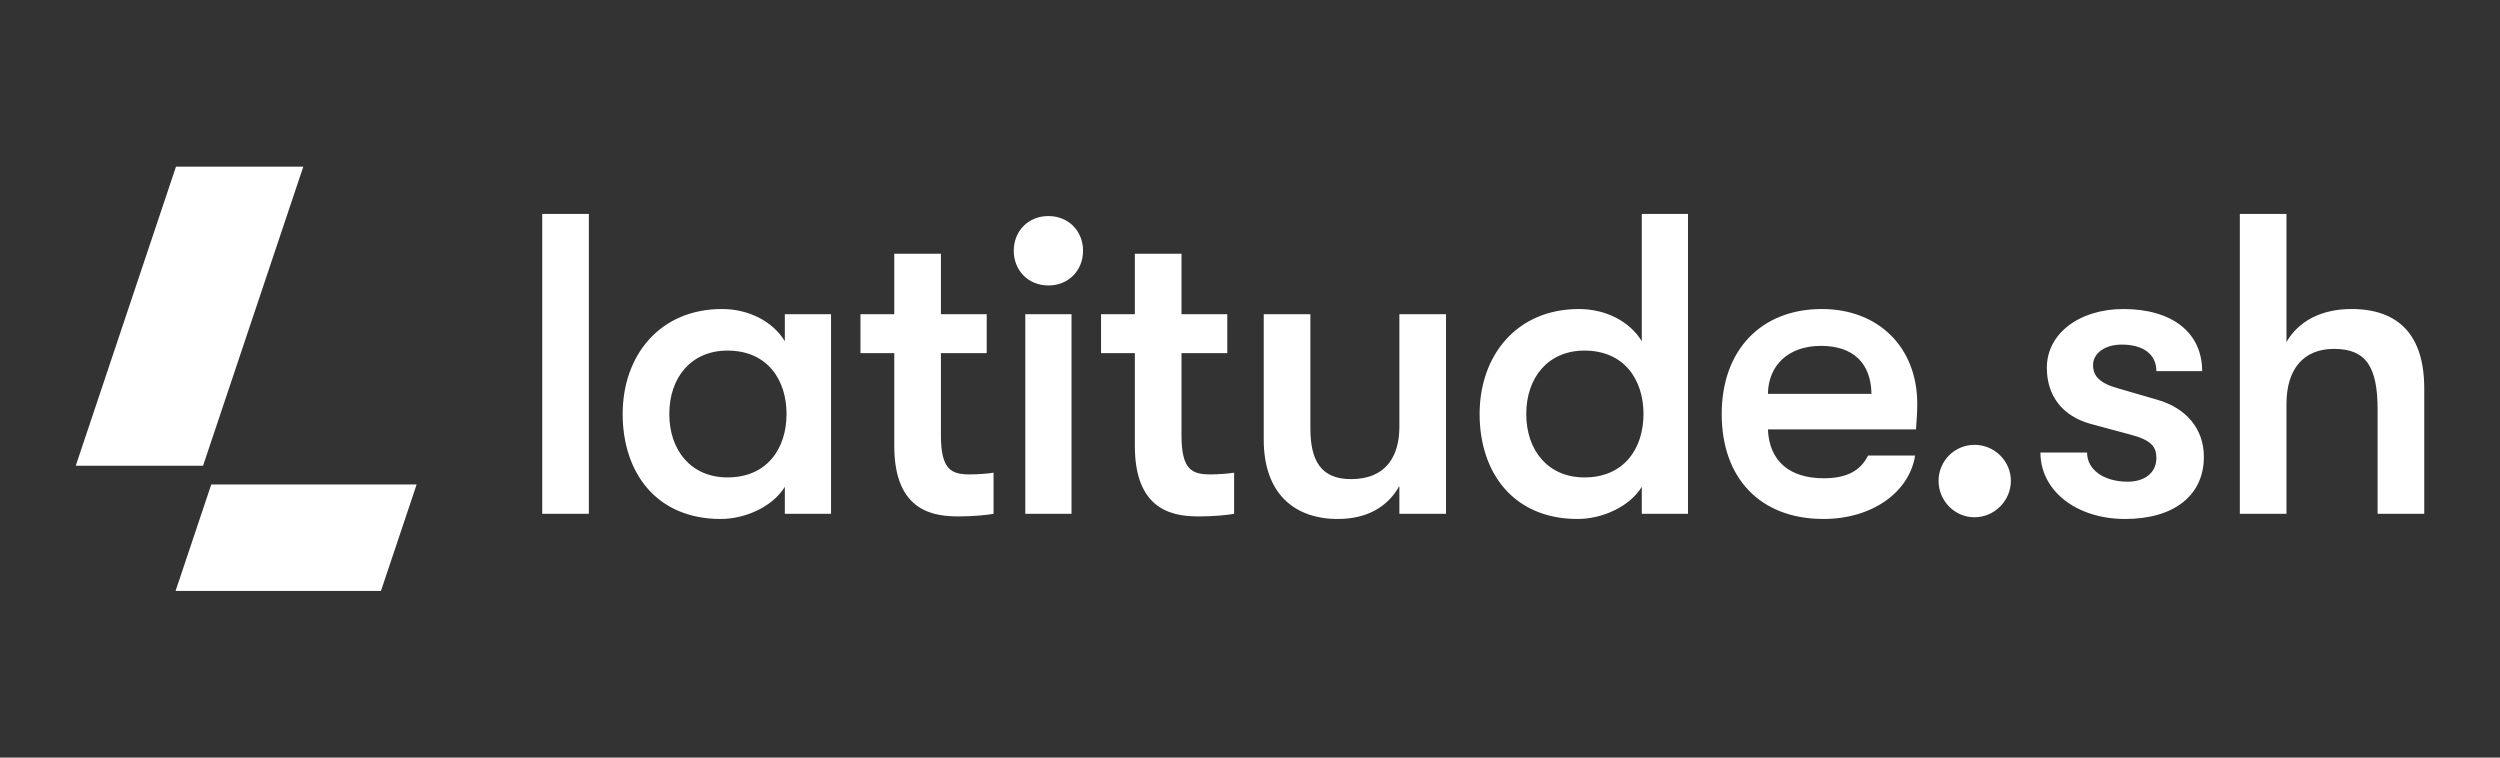 <svg xmlns="http://www.w3.org/2000/svg" fill="none" viewBox="0 0 330 100"><rect x="0" y="0" width="330" height="100" fill="#333333" stroke="none"/><path fill="#fff" d="M77.729 67.825V28.236H71.572V67.825H77.729ZM95.126 68.504C98.345 68.504 101.959 66.921 103.598 64.262V67.825H109.697V41.471H103.598V45.033C101.959 42.375 98.797 40.791 95.295 40.791C87.106 40.791 82.192 46.9 82.192 54.648C82.192 62.396 86.654 68.504 95.126 68.504ZM96.029 63.018C91.228 63.018 88.348 59.455 88.348 54.648C88.348 49.84 91.228 46.277 96.029 46.277C101.282 46.277 103.823 50.124 103.823 54.648C103.823 59.172 101.282 63.018 96.029 63.018ZM128.042 62.622C125.613 62.622 124.201 62.057 124.201 57.476V46.617H130.245V41.471H124.201V33.496H118.044V41.471H113.583V46.617H118.044V58.889C118.044 67.769 123.58 68.165 126.573 68.165C128.381 68.165 130.188 67.996 131.148 67.825V62.396C130.527 62.509 129.002 62.622 128.042 62.622ZM138.39 37.681C141.1 37.681 142.965 35.645 142.965 33.1C142.965 30.555 141.1 28.519 138.39 28.519C135.678 28.519 133.815 30.555 133.815 33.1C133.815 35.645 135.678 37.681 138.39 37.681ZM141.439 67.825V41.471H135.339V67.825H141.439ZM159.798 62.622C157.369 62.622 155.957 62.057 155.957 57.476V46.617H162V41.471H155.957V33.496H149.801V41.471H145.339V46.617H149.801V58.889C149.801 67.769 155.336 68.165 158.329 68.165C160.137 68.165 161.944 67.996 162.904 67.825V62.396C162.283 62.509 160.758 62.622 159.798 62.622ZM176.584 68.504C180.368 68.504 183.136 66.977 184.717 64.149V67.825H190.873V41.471H184.717V56.345C184.717 60.134 183.023 63.244 178.335 63.244C174.325 63.244 172.97 60.756 172.97 56.514V41.47H166.813V58.041C166.813 65.111 170.823 68.504 176.584 68.504ZM216.716 45.033C215.078 42.375 211.915 40.791 208.413 40.791C200.224 40.791 195.309 46.9 195.309 54.648C195.309 62.396 199.771 68.504 208.244 68.504C211.462 68.504 215.078 66.921 216.716 64.262V67.825H222.815V28.236H216.716V45.033ZM209.147 63.019C204.346 63.019 201.466 59.455 201.466 54.648C201.466 49.84 204.346 46.277 209.147 46.277C214.4 46.277 216.942 50.124 216.942 54.648C216.942 59.172 214.4 63.019 209.147 63.019ZM253.077 53.291C253.077 45.882 247.994 40.791 240.482 40.791C232.462 40.791 227.266 46.221 227.266 54.648C227.266 63.188 232.405 68.504 240.707 68.504C247.033 68.504 252.003 65.054 252.795 60.135H246.582C245.565 62.169 243.758 63.131 240.707 63.131C236.245 63.131 233.535 60.869 233.365 56.684H252.908C253.021 55.213 253.077 54.365 253.077 53.291ZM233.365 51.989C233.422 48.257 236.02 45.655 240.369 45.655C244.605 45.655 246.977 47.918 247.033 51.99H233.365V51.989ZM260.634 68.278C263.289 68.278 265.435 66.072 265.435 63.471C265.435 60.869 263.289 58.72 260.634 58.72C260.011 58.719 259.394 58.841 258.818 59.08C258.241 59.318 257.718 59.668 257.277 60.109C256.837 60.55 256.487 61.075 256.249 61.651C256.011 62.228 255.889 62.846 255.89 63.471C255.89 66.072 257.98 68.278 260.634 68.278ZM280.519 68.504C286.901 68.504 290.911 65.45 290.911 60.304C290.911 56.57 288.539 53.856 284.811 52.782L279.559 51.255C277.13 50.576 276.283 49.615 276.283 48.2C276.283 46.617 277.864 45.486 280.067 45.486C282.947 45.486 284.642 46.787 284.642 48.992H290.685C290.685 43.903 286.732 40.792 280.293 40.792C274.419 40.792 270.183 44.072 270.183 48.54C270.183 52.273 272.273 54.931 275.944 55.948L281.197 57.363C284.021 58.098 284.642 59.003 284.642 60.473C284.642 62.34 283.173 63.584 280.857 63.584C277.695 63.584 275.492 62 275.492 59.738H269.336C269.336 64.771 274.081 68.504 280.519 68.504ZM310.398 40.791C306.501 40.791 303.451 42.319 301.813 45.146V28.236H295.658V67.825H301.813V53.347C301.813 48.709 304.072 46.052 308.083 46.052C312.375 46.052 313.843 48.483 313.843 54.082V67.825H320V51.255C320 44.355 316.724 40.791 310.398 40.791ZM54.995 63.952L50.286 78H23.177L27.886 63.952H54.995ZM40.035 22H23.229L10 61.475H26.805L40.035 22Z"/></svg>